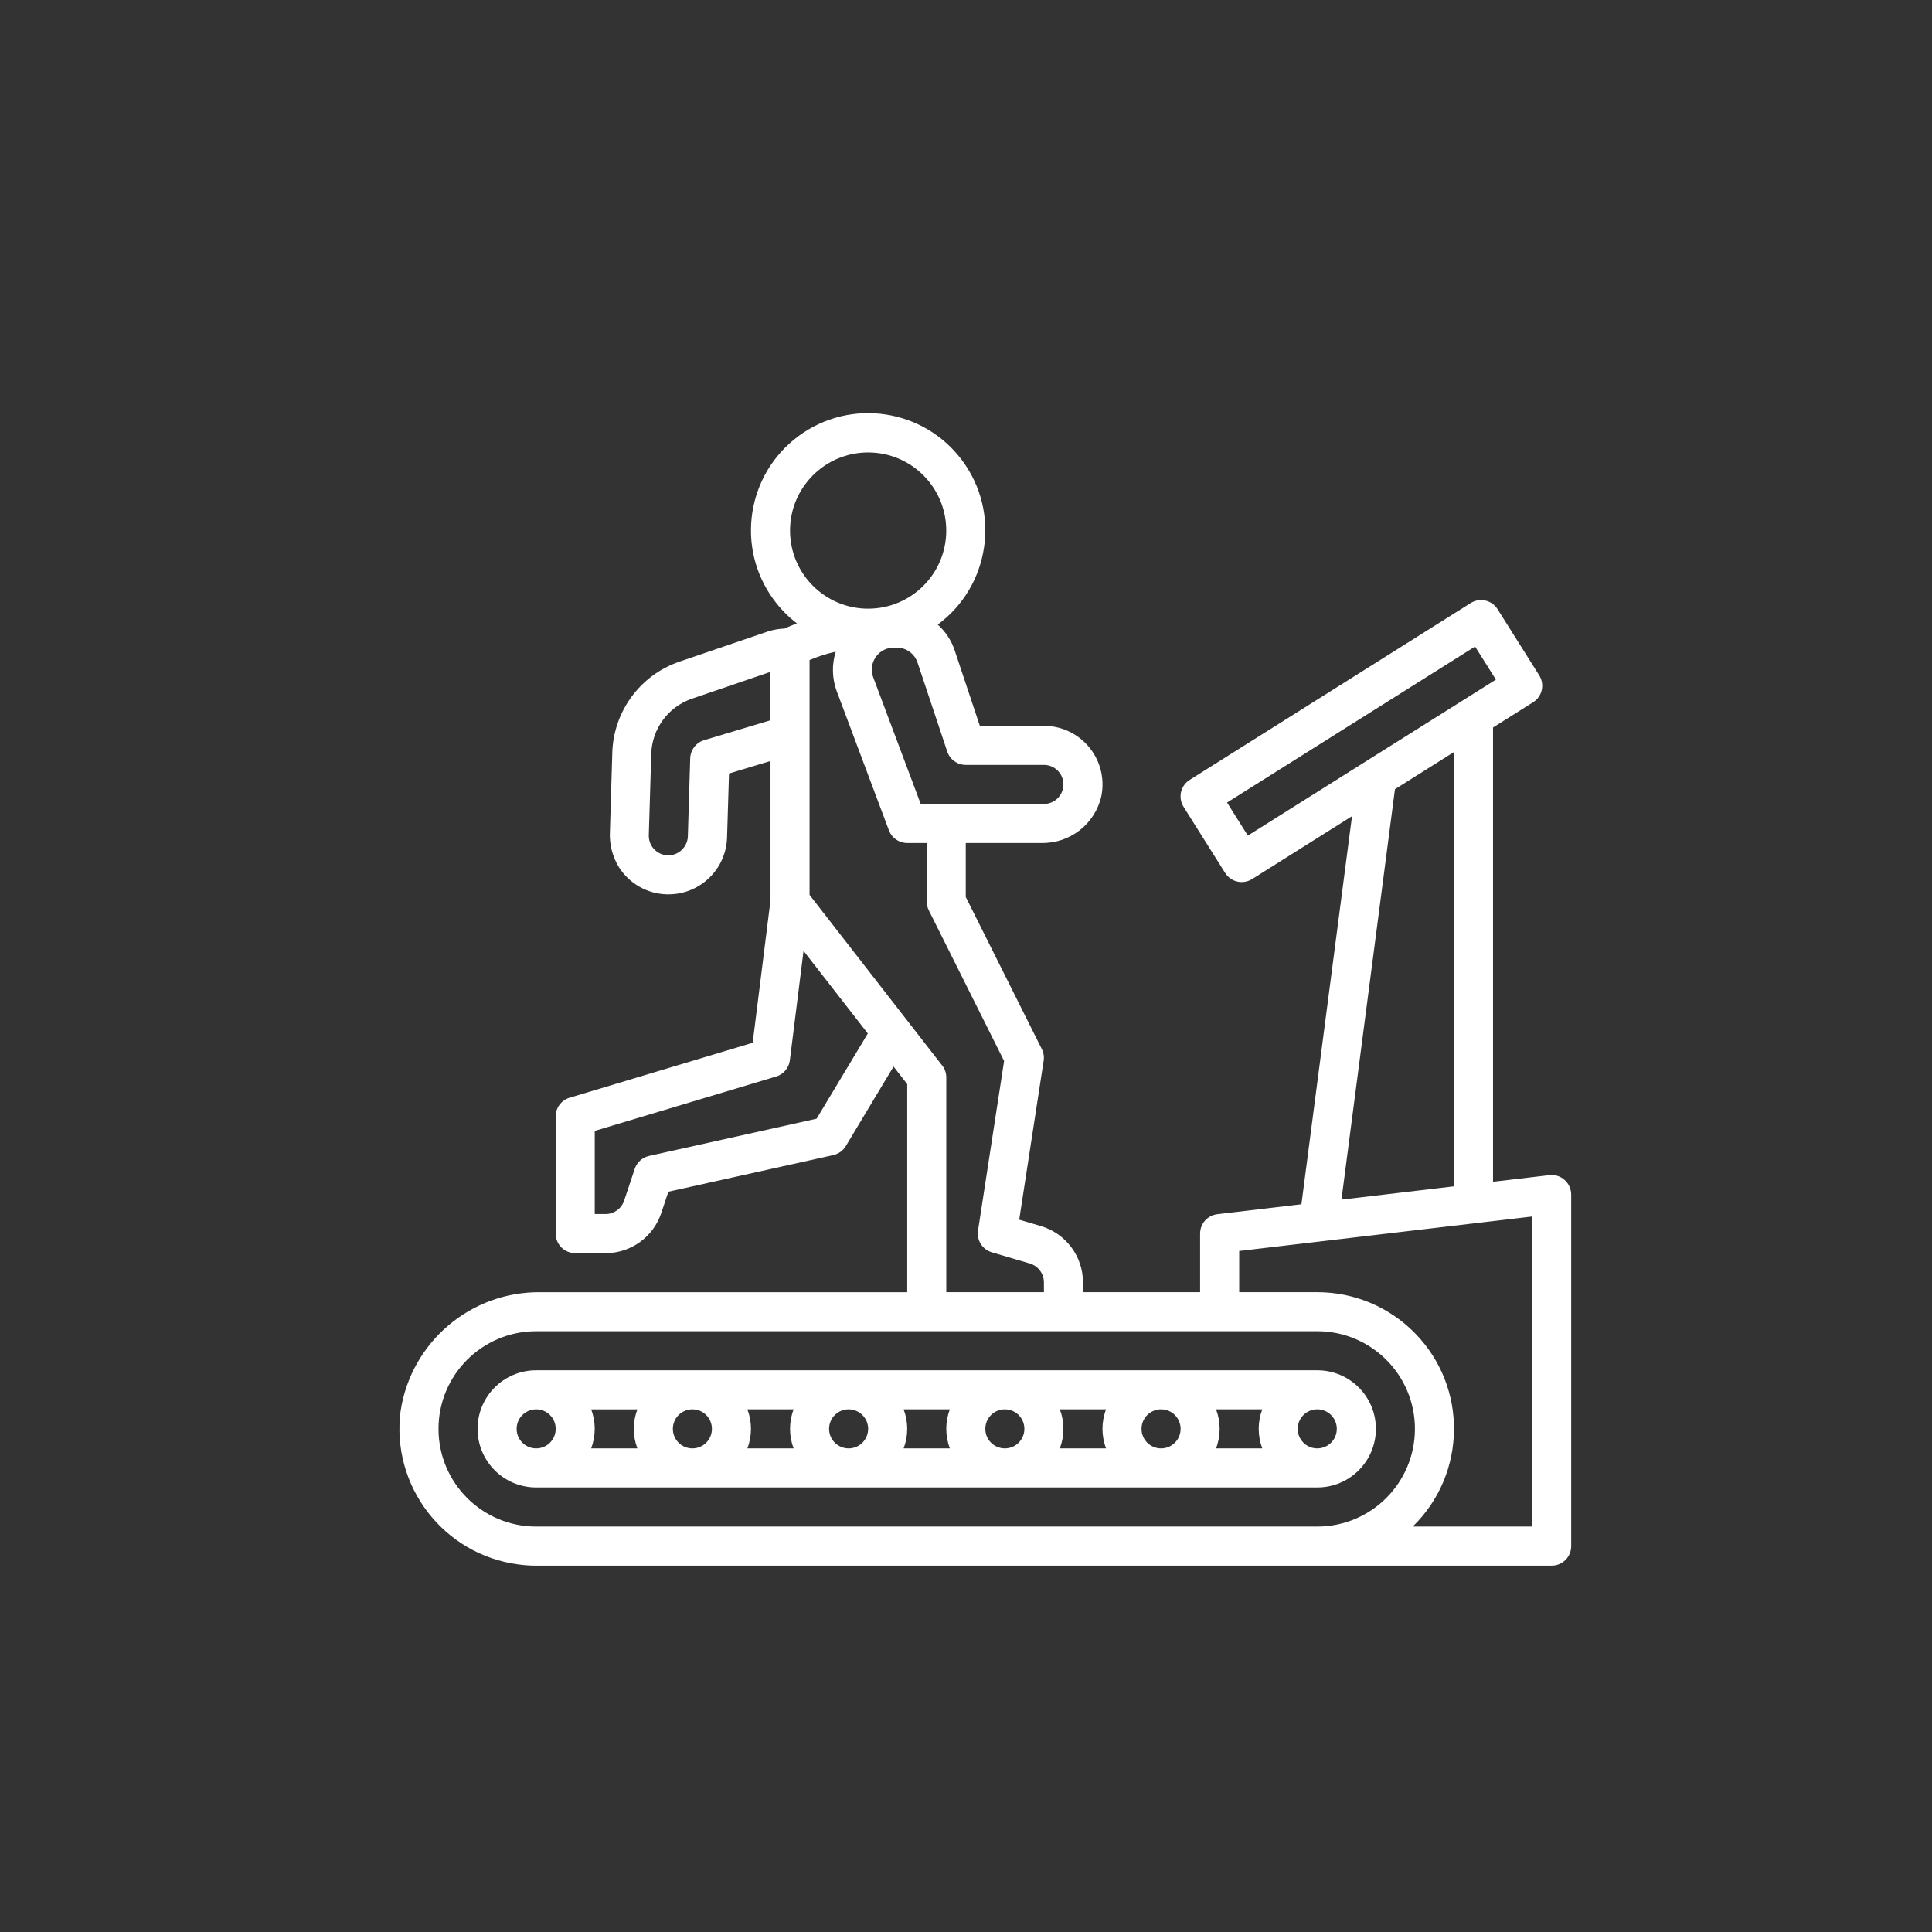<?xml version="1.0" encoding="utf-8"?>
<!-- Generator: Adobe Illustrator 16.0.3, SVG Export Plug-In . SVG Version: 6.00 Build 0)  -->
<!DOCTYPE svg PUBLIC "-//W3C//DTD SVG 1.1//EN" "http://www.w3.org/Graphics/SVG/1.1/DTD/svg11.dtd">
<svg version="1.1" id="Layer_2" xmlns="http://www.w3.org/2000/svg" xmlns:xlink="http://www.w3.org/1999/xlink" x="0px" y="0px"
	 width="100px" height="100px" viewBox="0 0 100 100" enable-background="new 0 0 100 100" xml:space="preserve">
<rect x="0" y="0" width="100" height="100" fill="#333333" stroke="none"/>
<g id="Layer_13">
	<g>
		<path fill="#FFFFFF" d="M71.216,73.958c0-1.675-1.358-3.032-3.032-3.032H27.751c-1.675,0-3.032,1.357-3.032,3.032
			s1.357,3.032,3.032,3.032h40.431C69.857,76.99,71.216,75.633,71.216,73.958z M34.827,73.958c0-0.56,0.453-1.011,1.011-1.011
			s1.011,0.451,1.011,1.011s-0.453,1.011-1.011,1.011S34.827,74.518,34.827,73.958z M32.991,74.969h-2.394
			c0.248-0.65,0.248-1.369,0-2.021h2.394C32.744,73.6,32.744,74.318,32.991,74.969z M38.684,72.947h2.394
			c-0.248,0.65-0.248,1.371,0,2.021h-2.394C38.932,74.318,38.932,73.6,38.684,72.947z M42.913,73.958
			c0-0.56,0.453-1.011,1.011-1.011c0.559,0,1.011,0.451,1.011,1.011s-0.453,1.011-1.011,1.011
			C43.366,74.969,42.913,74.518,42.913,73.958z M46.771,72.947h2.394c-0.248,0.65-0.248,1.371,0,2.021h-2.394
			C47.019,74.318,47.019,73.6,46.771,72.947z M51,73.958c0-0.56,0.453-1.011,1.012-1.011c0.557,0,1.01,0.451,1.01,1.011
			s-0.453,1.011-1.01,1.011C51.452,74.969,51,74.518,51,73.958z M54.857,72.947h2.393c-0.248,0.65-0.248,1.371,0,2.021h-2.393
			C55.104,74.318,55.104,73.6,54.857,72.947z M59.086,73.958c0-0.56,0.452-1.011,1.012-1.011c0.559,0,1.01,0.451,1.01,1.011
			s-0.451,1.011-1.01,1.011C59.538,74.969,59.086,74.518,59.086,73.958z M62.943,72.947h2.393c-0.247,0.65-0.247,1.371,0,2.021
			h-2.393C63.191,74.318,63.191,73.6,62.943,72.947z M69.193,73.958c0,0.56-0.452,1.011-1.012,1.011
			c-0.558,0-1.011-0.451-1.011-1.011s0.453-1.011,1.011-1.011C68.741,72.947,69.193,73.398,69.193,73.958z M26.741,73.958
			c0-0.56,0.453-1.011,1.011-1.011s1.011,0.451,1.011,1.011s-0.453,1.011-1.011,1.011S26.741,74.518,26.741,73.958z"/>
		<path fill="#FFFFFF" d="M80.984,61.074c-0.215-0.194-0.504-0.284-0.791-0.249l-2.914,0.343V37.654l2.074-1.305
			c0.473-0.297,0.613-0.921,0.316-1.394l0,0l-2.154-3.423c-0.297-0.472-0.92-0.615-1.394-0.317l0,0l-14.544,9.153
			c-0.473,0.297-0.613,0.92-0.316,1.393l2.153,3.422c0.144,0.228,0.37,0.389,0.632,0.448c0.073,0.017,0.148,0.025,0.225,0.025
			c0.189,0,0.377-0.054,0.539-0.155l5.17-3.255l-2.619,20.087l-4.348,0.513c-0.511,0.059-0.896,0.489-0.896,1.004v3.032h-6.063
			V66.37c0-1.343-0.886-2.527-2.175-2.908l-1.125-0.332l1.265-8.224c0.033-0.207,0-0.42-0.095-0.606l-3.936-7.872v-2.794h3.923
			c1.477,0.026,2.768-0.986,3.094-2.426c0.332-1.645-0.73-3.247-2.376-3.579c-0.196-0.04-0.397-0.06-0.598-0.06h-3.315l-1.303-3.908
			c-0.172-0.513-0.474-0.972-0.876-1.333c2.694-1.99,3.265-5.788,1.275-8.481c-1.99-2.694-5.787-3.265-8.481-1.275
			c-2.694,1.99-3.265,5.787-1.275,8.481c0.339,0.458,0.74,0.867,1.193,1.213c-0.202,0.083-0.404,0.152-0.596,0.249l-0.037,0.018
			c-0.294,0.009-0.586,0.06-0.866,0.15l-4.581,1.563c-2.027,0.692-3.412,2.568-3.477,4.709l-0.123,4.104
			c-0.033,0.644,0.13,1.282,0.468,1.831c0.54,0.847,1.464,1.372,2.469,1.401H34.6c1.639,0.001,2.983-1.302,3.032-2.94l0.101-3.314
			l2.148-0.648v7.213l-0.922,7.371l-9.476,2.844c-0.429,0.127-0.722,0.522-0.721,0.971v6.064c0,0.559,0.453,1.01,1.011,1.01h1.578
			c1.305,0,2.462-0.836,2.875-2.072l0.369-1.107l8.538-1.896c0.271-0.062,0.504-0.229,0.647-0.468l2.47-4.115l0.708,0.91v10.771
			h-18.96c-3.615-0.052-6.714,2.57-7.262,6.144c-0.51,3.881,2.222,7.438,6.101,7.947c0.303,0.041,0.609,0.062,0.915,0.062h52.561
			c0.56,0,1.012-0.453,1.012-1.011V61.829C81.322,61.541,81.2,61.266,80.984,61.074z M64.588,43.251l-1.076-1.711l12.838-8.076
			l1.078,1.712L64.588,43.251z M72.203,40.849l3.056-1.924v22.479l-5.825,0.688L72.203,40.849z M49.029,38.9
			c0.138,0.414,0.524,0.691,0.959,0.691h4.043c0.559,0,1.011,0.453,1.011,1.011s-0.452,1.011-1.011,1.011h-6.375l-2.458-6.554
			c-0.111-0.296-0.094-0.626,0.047-0.91c0.19-0.384,0.582-0.627,1.011-0.627h0.162c0.488,0,0.921,0.312,1.075,0.776L49.029,38.9z
			 M44.935,23.419c2.233,0,4.043,1.81,4.043,4.043s-1.81,4.043-4.043,4.043s-4.043-1.811-4.043-4.043S42.702,23.419,44.935,23.419z
			 M36.444,38.312c-0.417,0.125-0.706,0.503-0.719,0.938l-0.122,4.043c-0.021,0.556-0.484,0.992-1.041,0.979
			c-0.557-0.017-0.996-0.481-0.98-1.039l0.126-4.213c0.04-1.299,0.88-2.438,2.11-2.857l4.062-1.387v2.505L36.444,38.312z
			 M42.267,57.904l-8.673,1.927c-0.347,0.077-0.628,0.33-0.74,0.667l-0.55,1.65c-0.138,0.412-0.523,0.69-0.958,0.69h-0.562v-4.303
			l9.387-2.815c0.384-0.115,0.663-0.445,0.712-0.843l0.708-5.661l3.327,4.276L42.267,57.904z M48.763,55.145l-6.86-8.824V34.163
			c0.438-0.186,0.891-0.331,1.354-0.432c-0.209,0.666-0.192,1.382,0.049,2.038l2.704,7.21c0.148,0.395,0.526,0.655,0.947,0.655
			h1.011v3.032c0,0.157,0.036,0.312,0.106,0.452l3.898,7.798l-1.35,8.779c-0.077,0.5,0.229,0.979,0.712,1.123l1.974,0.582
			c0.428,0.129,0.721,0.521,0.725,0.97v0.512h-5.054V55.764c0-0.225-0.075-0.443-0.212-0.619H48.763z M63.129,79.014H27.751
			c-2.792,0-5.054-2.265-5.054-5.056s2.263-5.054,5.054-5.054h40.431c2.791,0,5.055,2.263,5.055,5.054s-2.264,5.056-5.055,5.056
			H63.129z M79.303,79.014h-6.179c2.796-2.727,2.853-7.201,0.127-9.996c-1.332-1.367-3.16-2.137-5.067-2.135h-4.043V64.75
			l15.162-1.784V79.014z"/>
	</g>
</g>
</svg>
